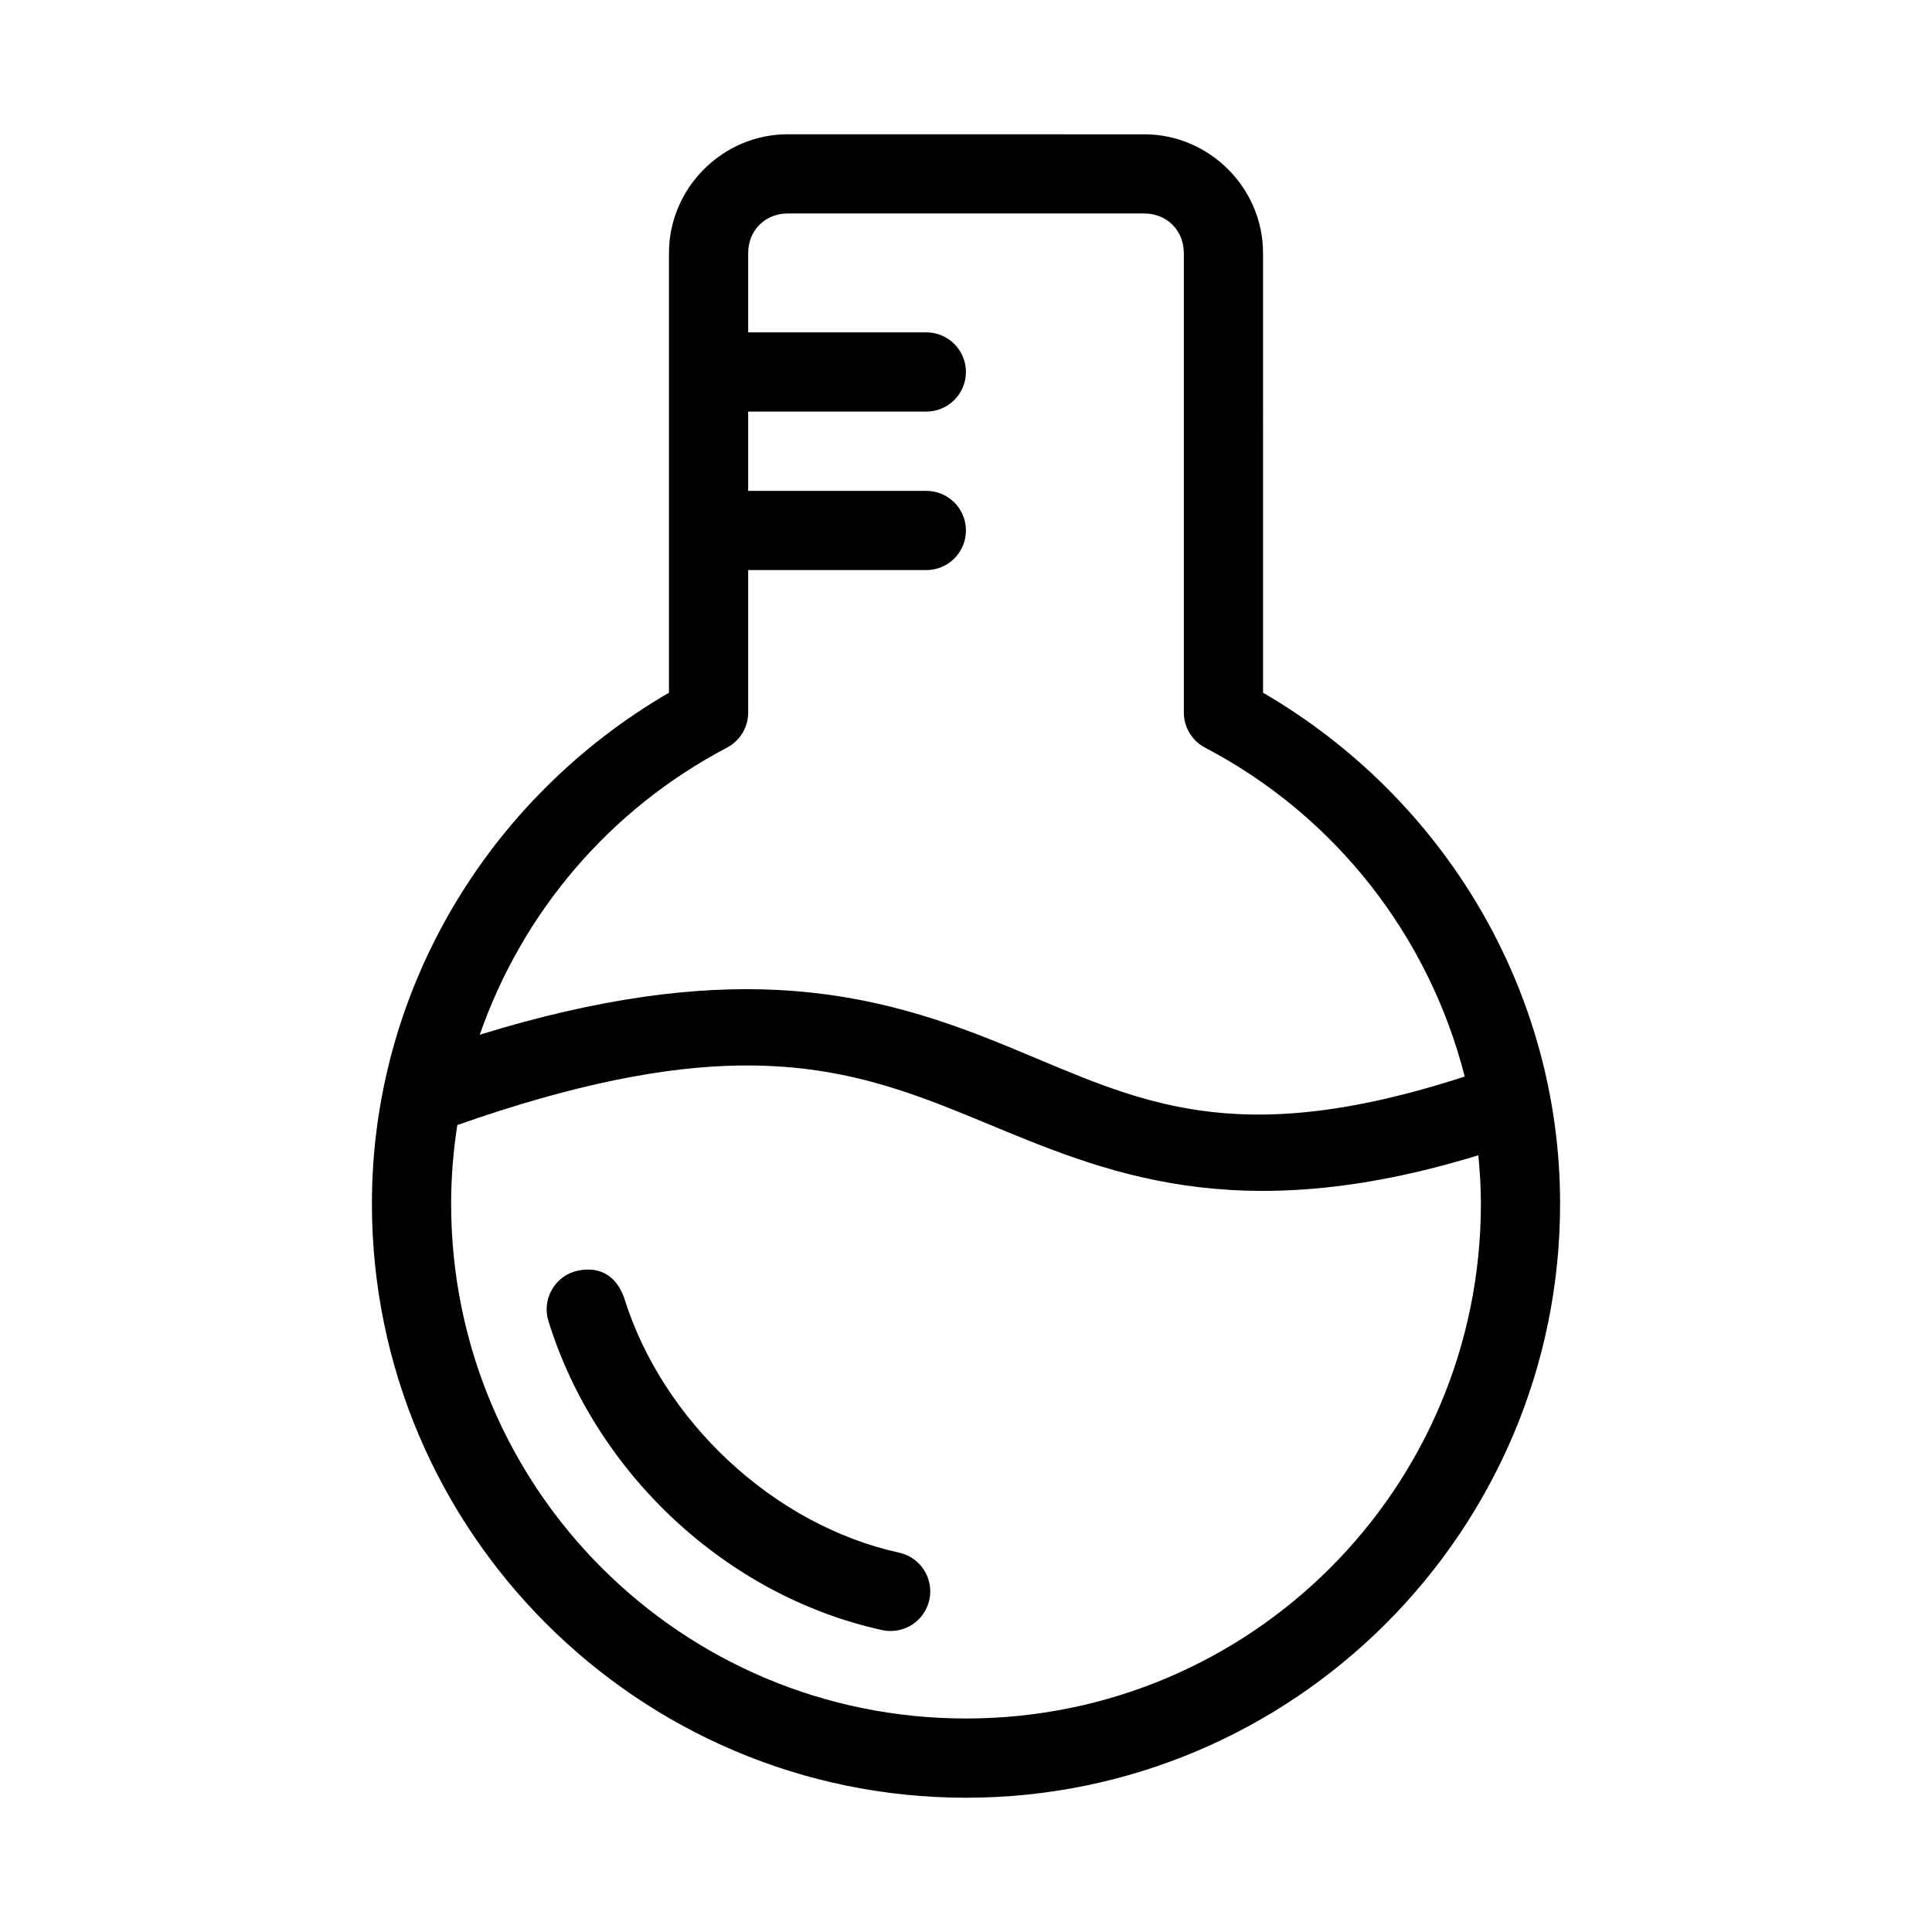<?xml version="1.0" encoding="UTF-8"?>
<!-- Uploaded to: SVG Repo, www.svgrepo.com, Generator: SVG Repo Mixer Tools -->
<svg fill="#000000" width="800px" height="800px" version="1.1" viewBox="144 144 512 512" xmlns="http://www.w3.org/2000/svg">
 <g>
  <path d="m352.77 179.58c-17.262 0-31.488 14.227-31.488 31.488v116.5c-48.246 28.094-78.715 79.23-78.719 135.41 0 86.828 70.613 157.44 157.44 157.44s157.44-70.613 157.44-157.44c-0.004-56.176-30.477-107.31-78.719-135.4l-0.004-116.5c0-17.262-14.227-31.488-31.488-31.488zm0 20.992h94.465c5.996 0 10.496 4.5 10.496 10.496v121.77c0.004 3.898 2.164 7.477 5.617 9.289 34.746 18.215 59.391 50.168 68.82 87.168-61.395 19.949-86.383 6.398-119.47-7.297-17.516-7.25-37.055-14.383-62.832-15.66-21.168-1.051-46.695 1.984-78.719 11.871 11.207-32.25 34.293-59.707 65.52-76.074l-0.008-0.008c3.453-1.812 5.617-5.391 5.617-9.289v-37.762h47.254c2.785-0.012 5.449-1.125 7.41-3.102 1.961-1.977 3.055-4.652 3.043-7.434-0.02-5.766-4.688-10.434-10.453-10.457h-47.254v-21.012h47.254c2.785-0.012 5.449-1.125 7.41-3.102 1.961-1.977 3.055-4.652 3.043-7.434-0.02-5.766-4.688-10.434-10.453-10.457h-47.254v-21.012c0-5.996 4.5-10.496 10.496-10.496zm-13.078 225.81c27.09-0.441 45.672 7.012 64.945 14.984 31.902 13.203 66.703 28.543 131.14 8.793 0.398 4.238 0.676 8.504 0.676 12.812 0 75.484-60.965 136.45-136.45 136.45s-136.45-60.965-136.45-136.45c0-7.047 0.586-13.996 1.641-20.828 31.34-11.004 55.16-15.449 74.496-15.766z"/>
  <path d="m296.27 480.95c-5.547 1.711-8.648 7.598-6.93 13.141 12.453 40.262 47.109 72.848 88.438 81.898 5.668 1.242 11.27-2.348 12.504-8.016 1.242-5.668-2.348-11.27-8.016-12.504-33.246-7.281-62.781-34.953-72.879-67.59-2.344-6.461-7.254-8.5-13.121-6.93z"/>
 </g>
</svg>